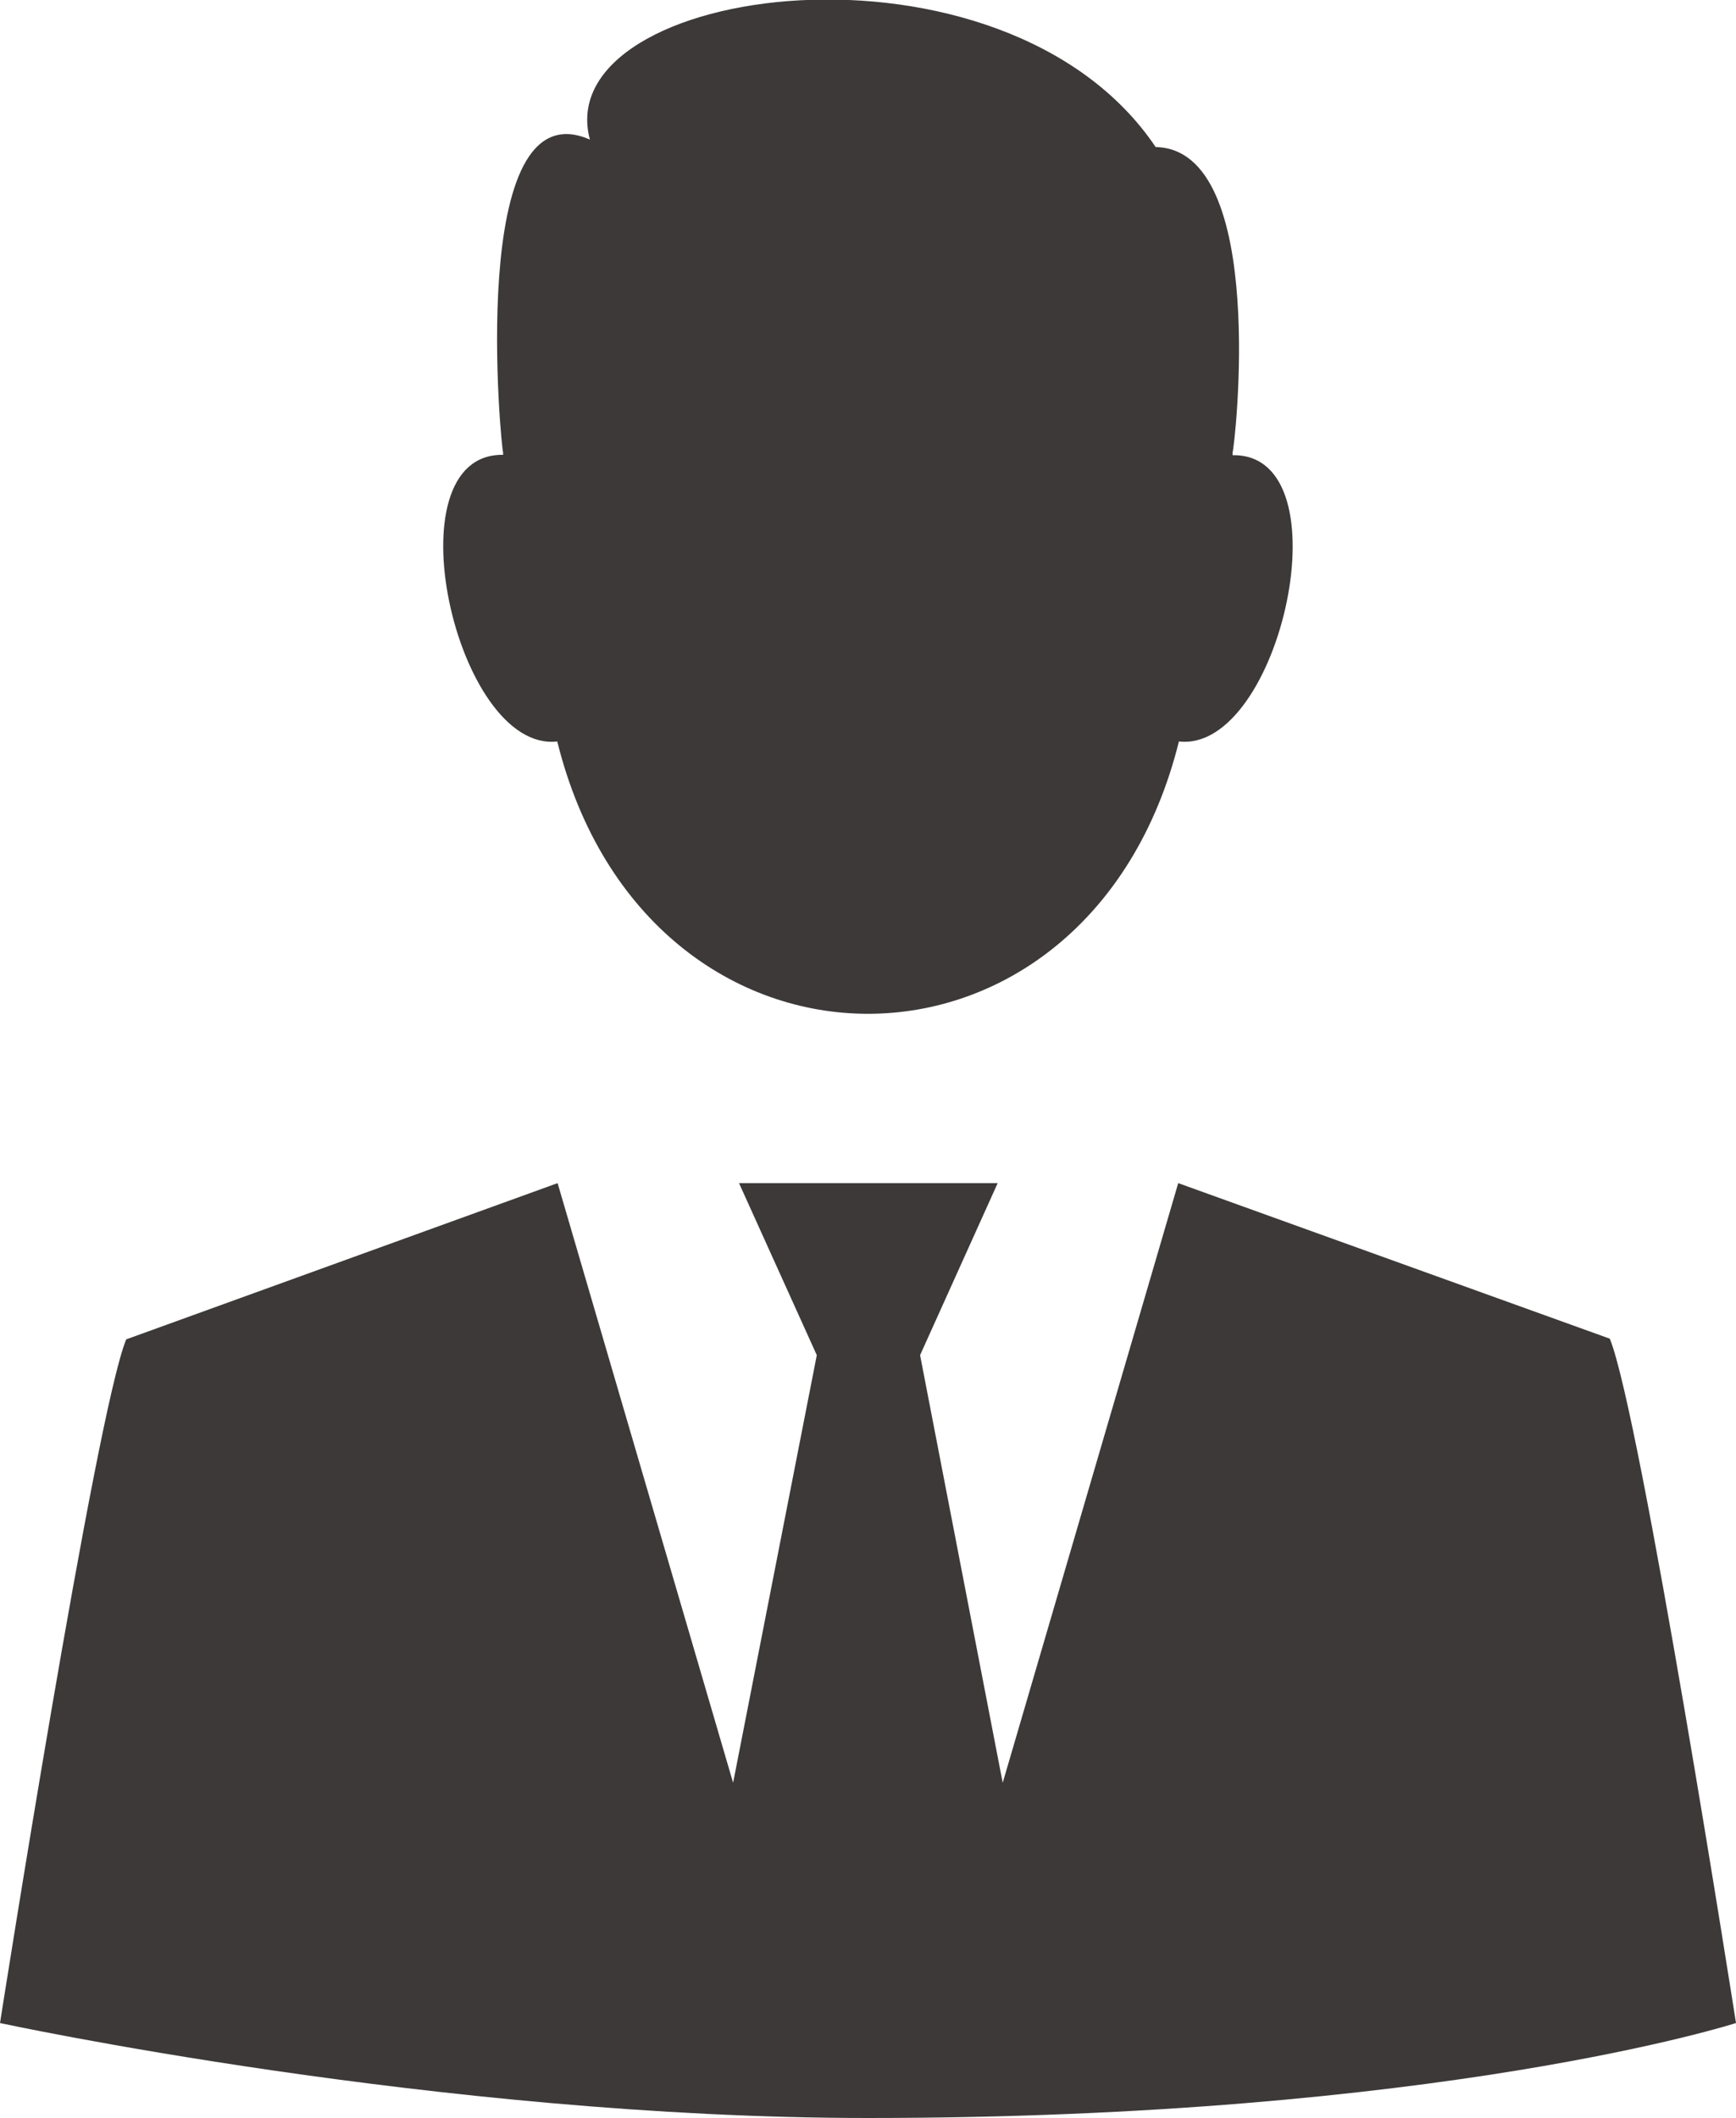 <svg id="レイヤー_1" data-name="レイヤー 1" xmlns="http://www.w3.org/2000/svg" viewBox="0 0 100 122"><path d="M67.87,68.15,57.76,102.69,53,78.06l4.47-9.91H42.57l4.48,9.91-4.82,24.63L32.12,68.15l-24.85,9C5.51,81.41,0,116.53,0,116.53S25.33,122,50,122c33,0,50-5.47,50-5.47s-5.5-35.12-7.27-39.42Z" style="fill:#3d3939"/><path d="M32.1,42.71c5.19,20.92,30.61,20.91,35.81,0,5.84.66,9.69-16.61,3.09-16.49,0,0,0-.1,0-.16h0c.11-.16,2.11-17.46-4.43-17.59-8.75-13-35-9.4-32.59-.43h0c-7.2-3.15-5.07,18.2-5,18h0c0,.06,0,.11,0,.16C22.39,26.1,26.26,43.37,32.1,42.71Z" style="fill:#3d3939"/></svg>